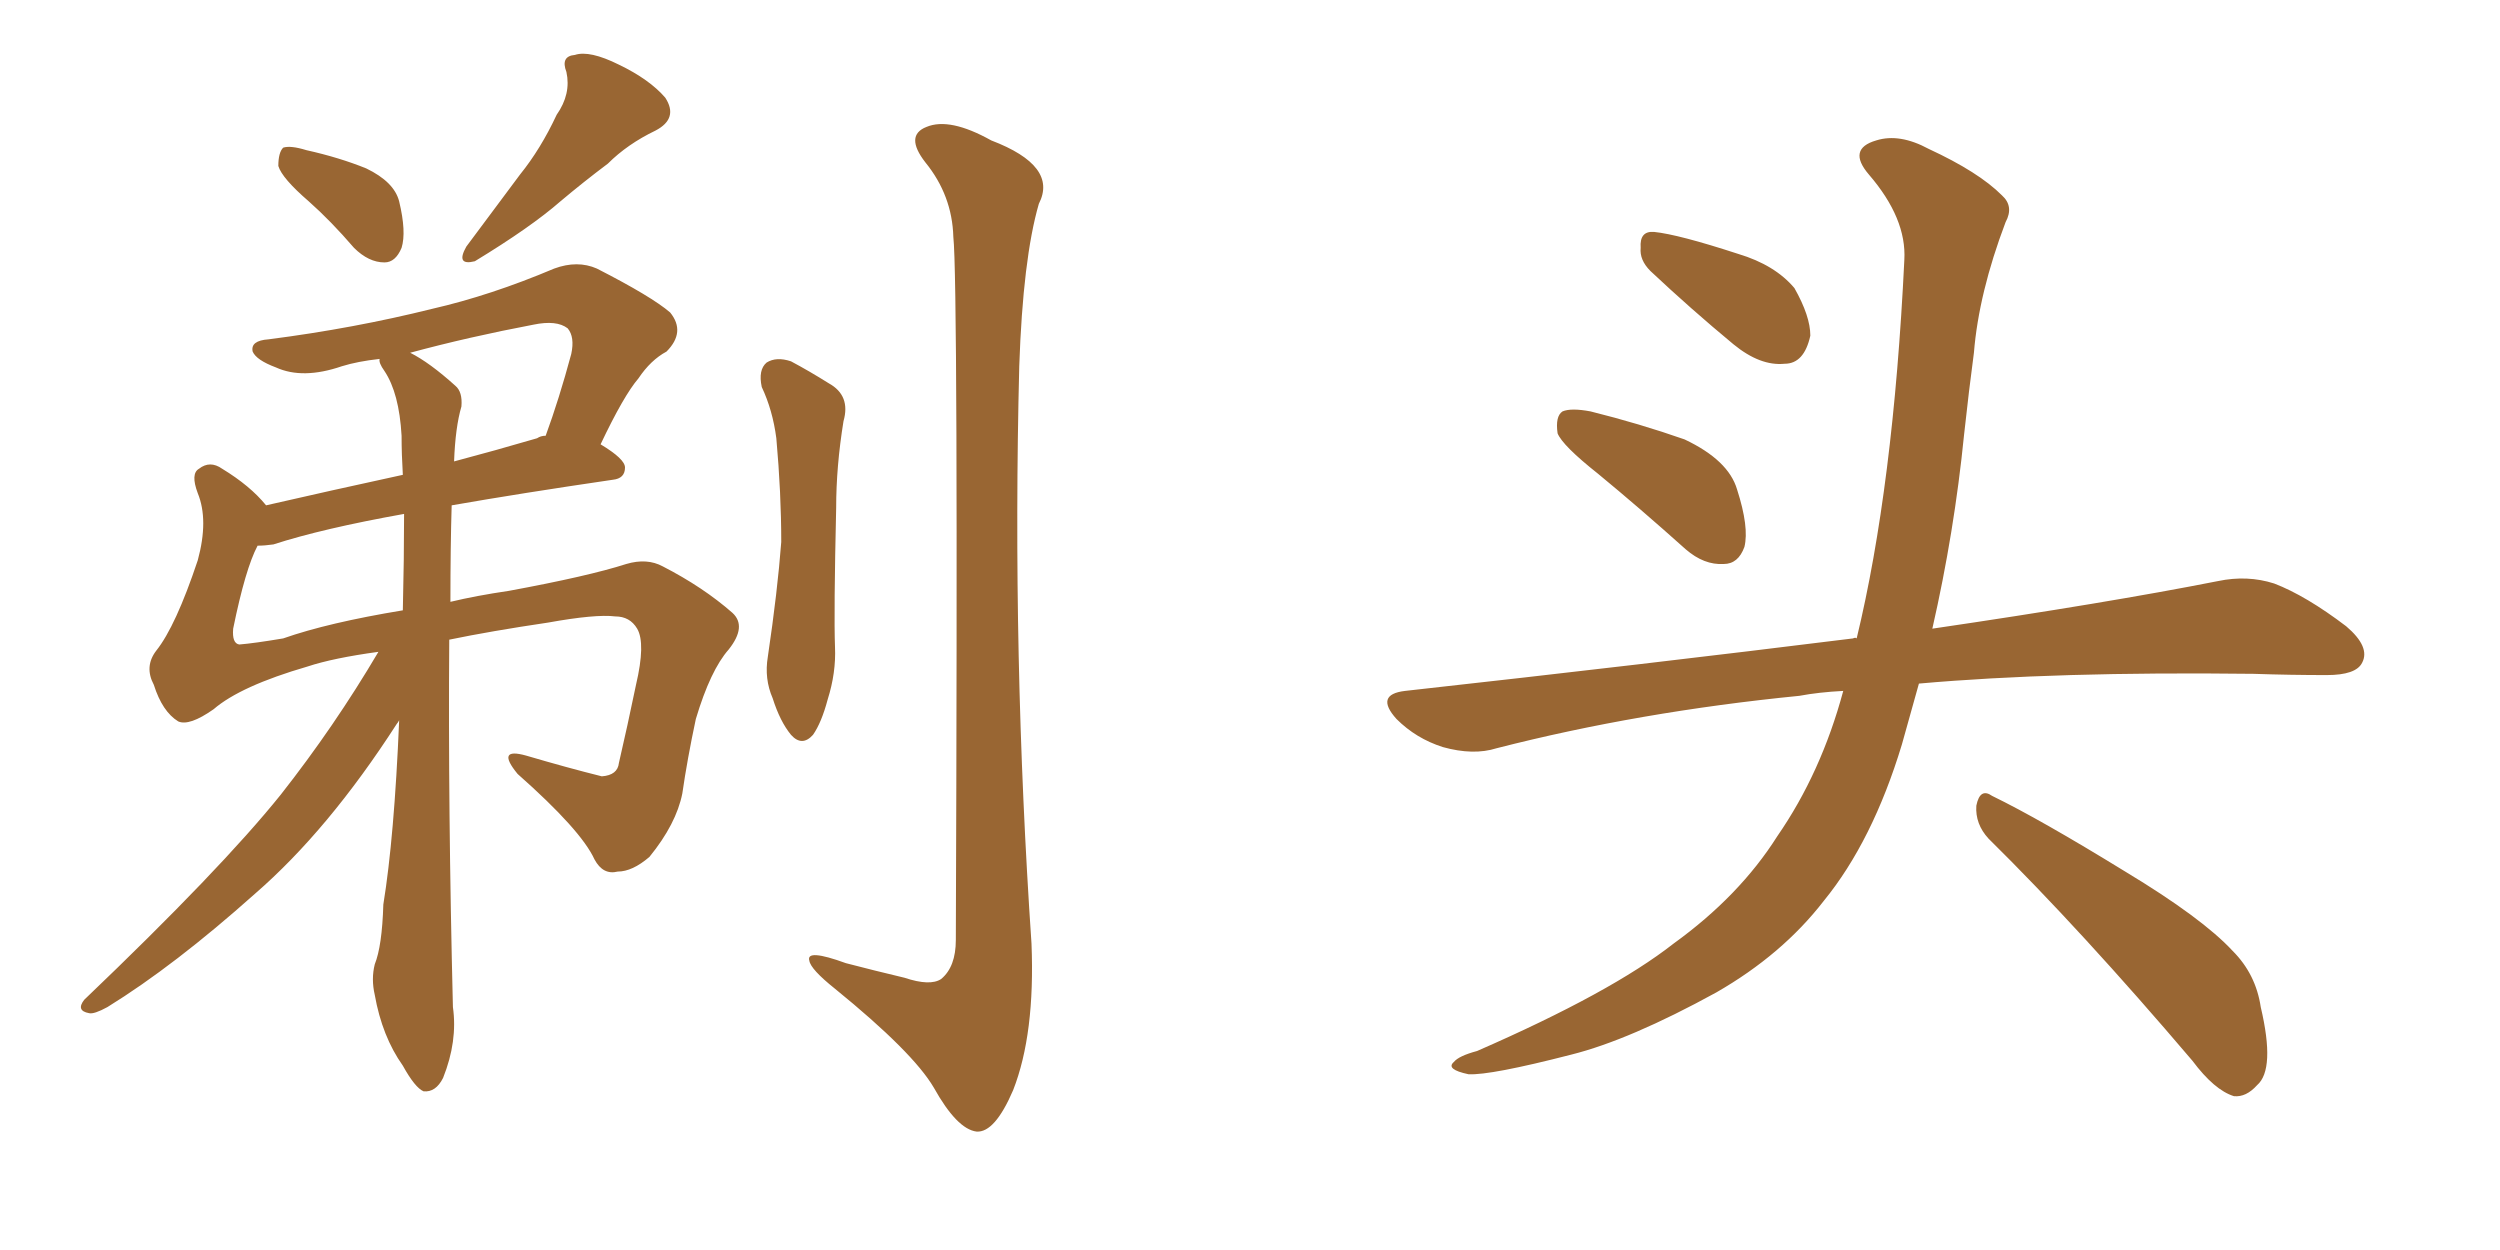 <svg xmlns="http://www.w3.org/2000/svg" xmlns:xlink="http://www.w3.org/1999/xlink" width="300" height="150"><path fill="#996633" padding="10" d="M37.06 24.17L37.06 24.17Q33.84 21.39 33.40 19.92L33.40 19.92Q33.40 18.31 33.98 17.72L33.98 17.72Q34.86 17.43 36.77 18.02L36.77 18.02Q40.72 18.90 43.95 20.21L43.95 20.21Q47.31 21.83 47.90 24.17L47.90 24.17Q48.78 27.83 48.19 29.74L48.19 29.74Q47.46 31.49 46.14 31.49L46.14 31.49Q44.24 31.49 42.48 29.74L42.48 29.74Q39.70 26.51 37.06 24.17ZM66.80 13.77L66.80 13.77Q68.55 11.28 67.97 8.64L67.97 8.64Q67.24 6.74 68.99 6.59L68.99 6.59Q70.75 6.01 74.27 7.76L74.27 7.76Q77.93 9.52 79.83 11.72L79.83 11.72Q81.45 14.21 78.66 15.67L78.66 15.67Q75.29 17.29 72.95 19.63L72.95 19.63Q70.02 21.83 67.24 24.17L67.24 24.17Q63.72 27.25 56.98 31.35L56.98 31.35Q54.64 31.93 55.96 29.59L55.96 29.59Q59.33 25.05 62.40 20.95L62.40 20.95Q64.89 17.87 66.80 13.77ZM45.41 78.22L45.41 78.22Q39.99 78.96 36.91 79.98L36.91 79.98Q28.86 82.32 25.63 85.11L25.63 85.11Q22.71 87.16 21.39 86.57L21.39 86.57Q19.48 85.40 18.46 82.18L18.46 82.18Q17.29 79.98 18.75 78.08L18.75 78.08Q21.09 75.15 23.73 67.24L23.73 67.24Q25.05 62.40 23.73 59.18L23.73 59.18Q22.85 56.84 23.88 56.25L23.88 56.25Q25.20 55.22 26.66 56.25L26.66 56.25Q30.03 58.30 31.93 60.64L31.93 60.64Q39.55 58.89 48.34 56.98L48.34 56.98Q48.19 54.49 48.19 52.29L48.19 52.29Q47.90 47.17 46.14 44.53L46.14 44.53Q45.41 43.51 45.56 43.07L45.56 43.07Q42.92 43.36 41.02 43.95L41.02 43.95Q36.33 45.56 33.11 44.09L33.11 44.09Q30.76 43.21 30.32 42.19L30.32 42.19Q30.03 40.87 32.23 40.72L32.23 40.72Q42.48 39.40 51.86 37.06L51.86 37.06Q58.89 35.45 66.50 32.23L66.50 32.23Q69.29 31.20 71.63 32.23L71.63 32.23Q78.22 35.60 80.42 37.50L80.42 37.50Q82.32 39.84 79.98 42.19L79.98 42.19Q78.08 43.21 76.61 45.41L76.61 45.41Q74.85 47.46 72.07 53.32L72.07 53.32Q75 55.08 75 56.10L75 56.10Q75 57.42 73.54 57.57L73.54 57.57Q62.55 59.18 54.20 60.64L54.20 60.64Q54.05 65.63 54.05 72.22L54.05 72.22Q57.13 71.48 61.08 70.90L61.08 70.90Q70.61 69.14 75.15 67.68L75.15 67.68Q77.64 66.94 79.54 67.97L79.54 67.97Q84.38 70.46 87.89 73.54L87.89 73.54Q89.65 75.15 87.45 77.93L87.45 77.93Q85.25 80.42 83.50 86.28L83.50 86.28Q82.47 91.11 81.88 95.21L81.88 95.21Q81.15 98.88 77.93 102.83L77.93 102.83Q75.88 104.59 74.12 104.59L74.12 104.59Q72.36 105.03 71.34 103.13L71.34 103.13Q69.73 99.61 62.11 92.87L62.11 92.87Q59.47 89.65 63.13 90.67L63.13 90.67Q68.12 92.14 72.22 93.16L72.22 93.16Q74.12 93.02 74.27 91.55L74.27 91.55Q75.29 87.16 76.32 82.18L76.32 82.18Q77.49 77.20 76.46 75.44L76.46 75.44Q75.59 73.97 73.83 73.97L73.83 73.97Q71.48 73.68 65.77 74.71L65.77 74.71Q58.89 75.73 53.91 76.76L53.91 76.76Q53.76 96.97 54.35 120.85L54.35 120.85Q54.93 124.95 53.17 129.35L53.17 129.35Q52.29 131.10 50.83 130.96L50.83 130.96Q49.80 130.52 48.34 127.88L48.34 127.88Q45.85 124.37 44.97 119.38L44.97 119.38Q44.53 117.48 44.97 115.72L44.97 115.72Q45.85 113.53 46.00 108.54L46.00 108.54Q47.31 100.49 47.90 86.43L47.90 86.43Q47.75 86.72 47.61 86.87L47.61 86.87Q39.40 99.61 30.62 107.23L30.62 107.23Q20.95 115.87 12.89 120.85L12.89 120.85Q11.28 121.73 10.69 121.58L10.69 121.58Q9.08 121.29 10.11 119.97L10.11 119.97Q26.51 104.30 33.69 95.36L33.69 95.36Q40.14 87.16 45.41 78.22ZM48.34 73.24L48.34 73.24Q48.49 66.94 48.49 61.67L48.49 61.67Q38.67 63.43 32.81 65.33L32.81 65.33Q31.79 65.48 30.91 65.48L30.91 65.48Q29.44 68.26 27.98 75.44L27.98 75.44Q27.83 77.20 28.71 77.34L28.71 77.34Q30.47 77.20 33.98 76.61L33.98 76.61Q39.40 74.71 48.34 73.24ZM55.37 48.78L55.37 48.78Q54.64 51.27 54.49 55.37L54.49 55.37Q59.47 54.05 64.45 52.59L64.45 52.59Q64.89 52.29 65.48 52.29L65.48 52.29Q67.09 47.90 68.55 42.48L68.55 42.48Q68.99 40.43 68.12 39.40L68.12 39.40Q66.80 38.38 64.01 38.96L64.01 38.96Q56.25 40.43 49.22 42.33L49.22 42.33Q51.56 43.51 54.64 46.29L54.64 46.29Q55.52 47.02 55.37 48.78ZM91.41 46.44L91.41 46.44Q90.97 44.38 91.99 43.51L91.99 43.51Q93.16 42.77 94.92 43.36L94.92 43.36Q97.12 44.53 99.46 46.00L99.46 46.00Q102.10 47.46 101.22 50.54L101.22 50.54Q100.34 55.96 100.34 60.94L100.34 60.94Q100.05 73.54 100.20 77.64L100.20 77.64Q100.34 80.71 99.32 83.94L99.32 83.94Q98.58 86.72 97.56 88.18L97.56 88.18Q96.24 89.65 94.92 88.18L94.92 88.18Q93.60 86.57 92.72 83.79L92.72 83.79Q91.70 81.45 92.14 78.81L92.14 78.81Q93.31 70.90 93.75 65.04L93.75 65.04Q93.75 59.18 93.16 52.59L93.16 52.59Q92.72 49.22 91.41 46.44ZM114.40 28.42L114.40 28.42L114.40 28.42Q114.26 23.44 111.04 19.48L111.04 19.48Q108.54 16.26 111.18 15.23L111.18 15.23Q113.96 14.06 118.95 16.85L118.95 16.85Q127.00 19.92 124.66 24.46L124.66 24.46Q122.75 31.05 122.31 43.95L122.31 43.95Q121.44 78.81 123.78 113.23L123.78 113.23Q124.22 124.07 121.58 130.81L121.58 130.81Q119.38 135.94 117.19 135.79L117.19 135.79Q114.84 135.50 112.06 130.52L112.06 130.52Q109.57 126.27 100.20 118.65L100.20 118.65Q97.27 116.31 97.12 115.28L97.12 115.28Q96.68 113.82 101.51 115.58L101.51 115.58Q104.88 116.46 108.54 117.33L108.54 117.33Q111.62 118.36 112.94 117.48L112.94 117.48Q114.70 116.02 114.70 112.79L114.70 112.79Q114.99 33.69 114.40 28.42ZM191.75 56.84L191.75 56.84Q187.50 53.47 186.91 52.00L186.91 52.00Q186.62 49.95 187.50 49.37L187.50 49.37Q188.53 48.93 190.87 49.37L190.87 49.37Q196.73 50.83 202.15 52.73L202.15 52.73Q207.42 55.22 208.45 58.74L208.45 58.74Q209.91 63.28 209.33 65.63L209.33 65.63Q208.59 67.68 206.84 67.68L206.84 67.68Q204.49 67.82 202.29 65.92L202.29 65.92Q196.73 60.94 191.75 56.84ZM198.05 32.52L198.05 32.52Q196.73 31.20 196.88 29.74L196.88 29.74Q196.73 27.69 198.49 27.83L198.49 27.83Q201.42 28.13 208.59 30.47L208.59 30.47Q212.99 31.79 215.33 34.57L215.33 34.57Q217.24 37.94 217.24 40.28L217.24 40.28Q216.50 43.65 214.16 43.65L214.16 43.65Q211.23 43.95 208.01 41.31L208.01 41.31Q202.88 37.06 198.05 32.52ZM221.19 82.91L221.19 82.91Q218.26 83.06 215.92 83.50L215.92 83.50Q196.73 85.40 179.59 89.79L179.59 89.79Q176.81 90.67 173.14 89.65L173.14 89.65Q169.92 88.62 167.58 86.28L167.58 86.28Q164.94 83.35 168.60 82.91L168.60 82.91Q197.61 79.69 222.36 76.61L222.36 76.61Q222.66 76.46 222.80 76.61L222.80 76.61Q227.20 58.45 228.52 31.20L228.52 31.20Q228.81 26.22 224.27 20.95L224.27 20.95Q221.63 17.87 225.15 16.85L225.15 16.85Q227.93 15.97 231.45 17.87L231.45 17.87Q237.45 20.65 240.23 23.44L240.23 23.44Q241.70 24.76 240.67 26.66L240.67 26.66Q237.45 35.16 236.87 42.33L236.87 42.33Q236.28 46.73 235.69 52.15L235.69 52.15Q234.52 63.87 231.88 75.44L231.88 75.44Q252.83 72.36 266.16 69.73L266.16 69.73Q269.68 68.99 272.90 70.02L272.90 70.02Q276.71 71.48 281.54 75.15L281.54 75.15Q284.47 77.64 283.45 79.54L283.45 79.54Q282.71 81.01 279.20 81.01L279.20 81.01Q274.95 81.01 270.41 80.86L270.41 80.86Q246.68 80.57 230.27 82.03L230.27 82.03Q229.25 85.69 228.22 89.36L228.22 89.36Q224.71 100.93 218.85 108.11L218.85 108.11Q213.87 114.55 205.96 119.09L205.96 119.09Q195.56 124.80 188.53 126.56L188.53 126.56Q178.86 129.05 176.22 128.91L176.22 128.91Q173.44 128.32 174.46 127.44L174.46 127.44Q175.05 126.71 177.25 126.12L177.25 126.12Q193.36 119.09 200.83 113.23L200.83 113.23Q208.74 107.52 213.28 100.34L213.28 100.34Q218.55 92.72 221.19 82.91ZM238.62 100.63L238.62 100.63L238.62 100.63Q237.01 98.88 237.16 96.68L237.16 96.68Q237.60 94.48 239.06 95.51L239.06 95.51Q244.78 98.29 255.03 104.59L255.03 104.59Q264.26 110.16 267.92 114.11L267.92 114.11Q270.70 116.89 271.29 120.85L271.29 120.85Q273.05 128.32 270.85 130.22L270.85 130.22Q269.53 131.69 268.07 131.54L268.07 131.54Q265.72 130.81 263.09 127.29L263.09 127.29Q249.76 111.62 238.62 100.63Z"/></svg>